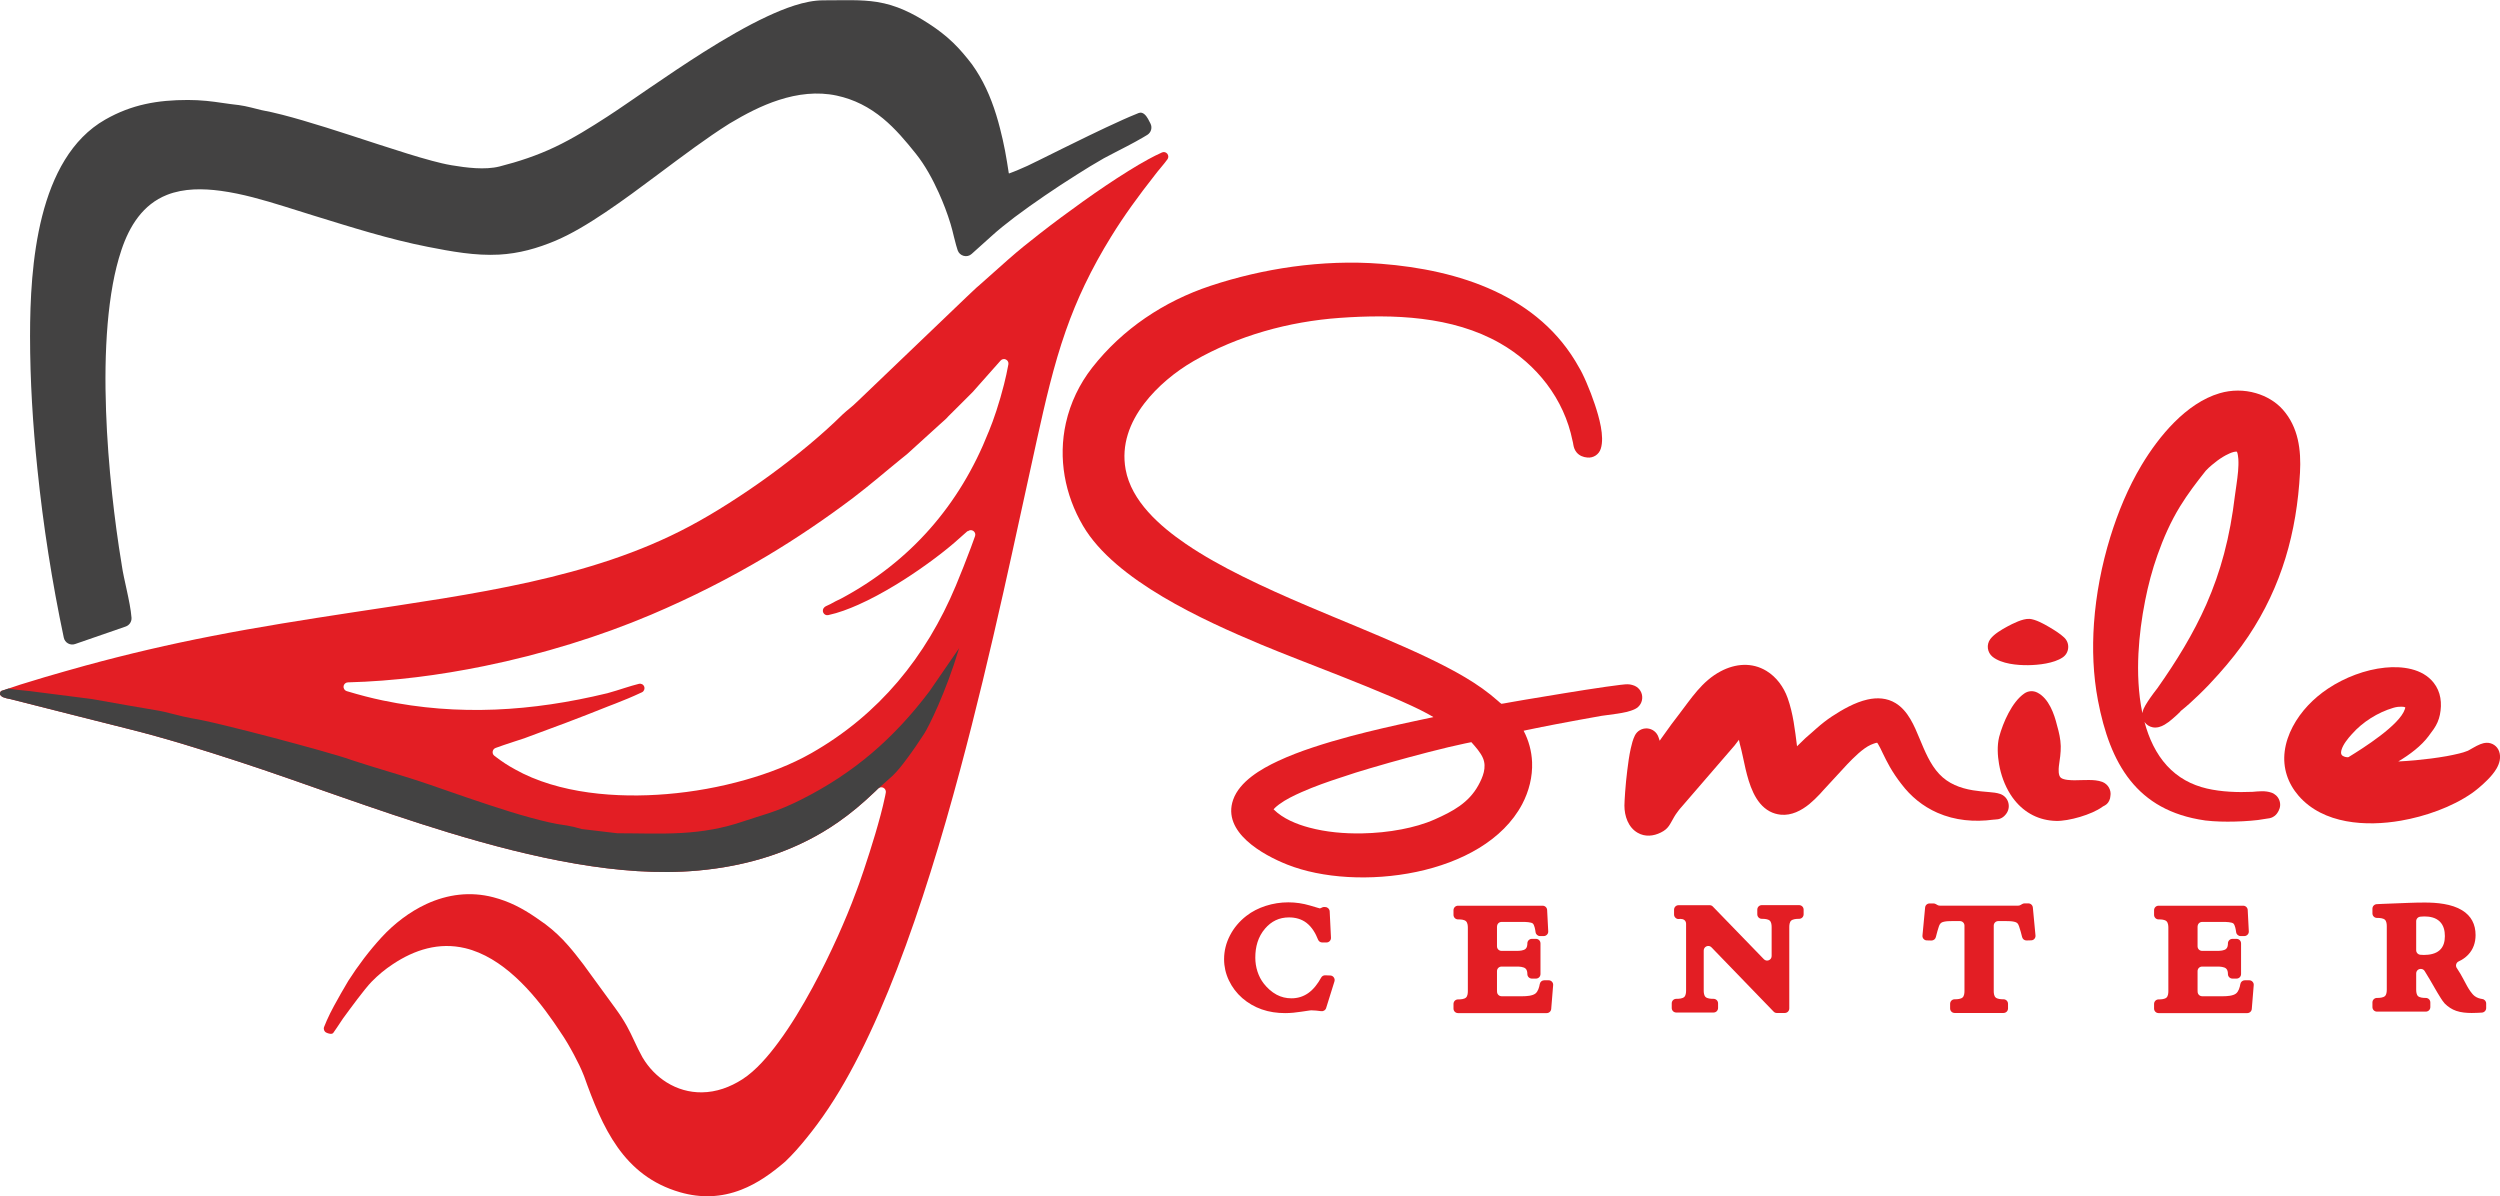 <?xml version="1.0" encoding="UTF-8"?>
<!DOCTYPE svg PUBLIC "-//W3C//DTD SVG 1.1//EN" "http://www.w3.org/Graphics/SVG/1.1/DTD/svg11.dtd">
<!-- Creator: CorelDRAW 2019 (64-Bit) -->
<svg xmlns="http://www.w3.org/2000/svg" xml:space="preserve" width="11.811in" height="5.651in" version="1.1" style="shape-rendering:geometricPrecision; text-rendering:geometricPrecision; image-rendering:optimizeQuality; fill-rule:evenodd; clip-rule:evenodd"
viewBox="0 0 386.86 185.09"
 xmlns:xlink="http://www.w3.org/1999/xlink"
 xmlns:xodm="http://www.corel.com/coreldraw/odm/2003">
 <defs>
  <style type="text/css">
   <![CDATA[
    .fil2 {fill:#434242}
    .fil1 {fill:#E31E24}
    .fil0 {fill:#E31E24}
   ]]>
  </style>
 </defs>
 <g id="Layer_x0020_1">
  <g id="_2370514165328">
   <path class="fil0" d="M221.8 110.95c-0.31,-0.17 -0.63,-0.35 -0.94,-0.53 -0.79,-0.43 -1.59,-0.82 -2.41,-1.2 -1.05,-0.49 -2.11,-0.95 -3.17,-1.41 -2.5,-1.07 -5.03,-2.08 -7.56,-3.09 -2.31,-0.91 -4.62,-1.82 -6.94,-2.72 -1.9,-0.75 -3.8,-1.49 -5.68,-2.28 -8.81,-3.7 -22.53,-9.88 -27.5,-18.34 -2.83,-4.82 -3.88,-10.44 -2.66,-15.92 0.7,-3.13 2.1,-6.05 4.07,-8.57 4.69,-5.99 11.11,-10.27 18.3,-12.66 4.13,-1.37 8.39,-2.36 12.7,-2.96 4.54,-0.62 9.15,-0.81 13.72,-0.45 11.98,0.94 24.46,4.87 30.62,16.05 0.19,0.3 0.35,0.62 0.51,0.94 0.22,0.44 0.42,0.89 0.62,1.35 0.49,1.13 0.93,2.28 1.32,3.45 0.62,1.87 1.52,4.91 0.91,6.82 -0.28,0.9 -1.15,1.47 -2.09,1.37 -0.64,-0.06 -1.2,-0.28 -1.63,-0.77 -0.31,-0.37 -0.45,-0.76 -0.53,-1.23 -0.03,-0.17 -0.05,-0.35 -0.1,-0.51 -0.01,-0.03 -0.01,-0.06 -0.02,-0.08 -1.3,-6.47 -5.54,-11.86 -11.22,-15.1 -7.4,-4.22 -16.51,-4.51 -24.8,-3.92 -7.85,0.56 -15.77,2.73 -22.61,6.68 -2.84,1.64 -5.62,3.93 -7.62,6.54 -2.29,2.98 -3.59,6.44 -2.91,10.22 0.89,4.95 5.35,8.82 9.3,11.52 2.78,1.9 5.76,3.53 8.77,5.03 3.31,1.65 6.7,3.15 10.1,4.6 4.98,2.12 10,4.12 14.94,6.32 2.23,0.99 4.45,2.02 6.61,3.15 1.9,0.99 3.76,2.06 5.51,3.31 0.84,0.6 1.64,1.24 2.41,1.92 0.13,0.11 0.34,0.32 0.51,0.43 0.11,-0.01 0.26,-0.04 0.35,-0.05 0.39,-0.08 0.78,-0.14 1.17,-0.21 0.73,-0.13 1.46,-0.25 2.19,-0.38 2.04,-0.35 4.07,-0.68 6.11,-1.01 2.1,-0.34 4.21,-0.68 6.32,-0.98 0.75,-0.11 1.5,-0.21 2.25,-0.3 0.47,-0.05 1,-0.13 1.47,-0.07 0.1,0.01 0.19,0.03 0.29,0.06l0.21 0.06c0.8,0.23 1.36,0.91 1.43,1.73 0.07,0.82 -0.36,1.6 -1.11,1.96 -0.82,0.4 -1.85,0.58 -2.75,0.72 -0.48,0.08 -0.97,0.14 -1.45,0.2 -0.32,0.04 -0.64,0.08 -0.96,0.13 -2.35,0.42 -4.69,0.84 -7.03,1.29 -1.52,0.29 -3.04,0.59 -4.55,0.91 -0.17,0.04 -0.34,0.07 -0.5,0.11 0.79,1.5 1.24,3.16 1.31,4.86 0.09,2.26 -0.48,4.5 -1.53,6.5 -5.93,11.19 -25.58,13.64 -36.36,9.35 -3.78,-1.5 -10.12,-5.02 -8.37,-10.03 1,-2.85 4.34,-4.78 6.94,-5.99 1.73,-0.81 3.53,-1.49 5.34,-2.09 1.95,-0.65 3.93,-1.23 5.92,-1.76 3.27,-0.87 6.58,-1.62 9.89,-2.33 0.95,-0.21 1.91,-0.41 2.86,-0.61zm5.9 3.89c-0.33,0.06 -0.66,0.13 -0.99,0.2 -0.86,0.18 -1.72,0.38 -2.58,0.58 -2.06,0.49 -4.11,1.03 -6.16,1.58 -2,0.54 -3.99,1.1 -5.98,1.69 -1.48,0.44 -2.97,0.89 -4.43,1.4 -0.01,0 -0.03,0.01 -0.04,0.01 -2.06,0.67 -4.11,1.39 -6.1,2.27 -1.19,0.53 -2.45,1.13 -3.5,1.91 -0.18,0.13 -0.63,0.49 -0.84,0.76 1.44,1.44 3.58,2.31 5.51,2.82 2.63,0.71 5.46,0.95 8.18,0.9 2.05,-0.04 4.12,-0.24 6.13,-0.63 1.75,-0.34 3.52,-0.82 5.15,-1.55 2.74,-1.22 5.21,-2.53 6.71,-5.25 0.7,-1.27 1.33,-2.79 0.72,-4.22 -0.37,-0.87 -1.14,-1.73 -1.8,-2.47z"/>
   <path class="fil0" d="M371.1 117.83c0.9,-0.04 1.8,-0.11 2.7,-0.19 1.6,-0.15 3.2,-0.35 4.79,-0.63 0.65,-0.12 1.3,-0.25 1.94,-0.41 0.45,-0.11 0.91,-0.24 1.34,-0.42l0.01 -0.01 0.01 -0c0.08,-0.03 0.17,-0.09 0.24,-0.13 0.2,-0.11 0.4,-0.23 0.6,-0.34 0.35,-0.2 0.7,-0.39 1.08,-0.54 0.31,-0.13 0.65,-0.21 0.99,-0.22 0.86,-0.02 1.63,0.51 1.92,1.32 0.33,0.93 0.07,1.87 -0.41,2.69 -0.38,0.65 -0.9,1.24 -1.43,1.77 -0.43,0.44 -0.89,0.85 -1.36,1.24 -0.32,0.26 -0.64,0.52 -0.98,0.76 -3.13,2.18 -7.27,3.62 -11.01,4.27 -5.36,0.93 -12,0.56 -15.83,-3.84 -1.68,-1.94 -2.48,-4.32 -2.16,-6.88 0.33,-2.65 1.79,-5.17 3.6,-7.1 0.93,-0.99 1.98,-1.87 3.11,-2.62 2.57,-1.71 5.74,-2.93 8.82,-3.24 2.62,-0.26 5.77,0.12 7.51,2.32 1.14,1.43 1.33,3.21 0.98,4.96 -0.17,0.83 -0.48,1.53 -0.96,2.23 -0.23,0.34 -0.49,0.66 -0.73,1 -0.01,0.01 -0.02,0.02 -0.02,0.03 -1.15,1.57 -2.94,2.91 -4.75,3.99zm-7.63 -0.7l0.01 -0.01c2.19,-1.34 7.88,-4.94 8.66,-7.39 0.02,-0.06 0.06,-0.19 0.06,-0.28 -0.25,-0.13 -0.91,-0.1 -1.14,-0.07 -0.24,0.03 -0.48,0.08 -0.71,0.15 -2.39,0.71 -4.75,2.18 -6.4,4.06l-0.01 0.01 -0.01 0.01c-0.59,0.64 -1.36,1.59 -1.6,2.44 -0.06,0.23 -0.12,0.55 0.03,0.76 0.19,0.27 0.82,0.45 1.11,0.33z"/>
   <path class="fil1" d="M373.89 142.54l0 4.5c0,0.36 0.27,0.66 0.63,0.7 0.18,0.02 0.36,0.03 0.54,0.03 0.85,0 1.82,-0.15 2.47,-0.74 0.62,-0.56 0.8,-1.37 0.8,-2.18 0,-0.83 -0.18,-1.66 -0.8,-2.26 -0.63,-0.61 -1.52,-0.78 -2.37,-0.78 -0.18,0 -0.37,0.01 -0.55,0.03 -0.03,0 -0.05,0 -0.08,0.01 -0.36,0.03 -0.64,0.33 -0.64,0.7zm6.29 7.26c0.4,0.59 0.75,1.22 1,1.69 0.19,0.36 0.38,0.72 0.58,1.08 0.28,0.5 0.73,1.23 1.2,1.58 0.34,0.25 0.74,0.38 1.16,0.44 0.35,0.05 0.6,0.34 0.6,0.69l0 0.71c0,0.37 -0.29,0.67 -0.65,0.7 -0.25,0.02 -0.51,0.03 -0.76,0.04 -0.28,0.01 -0.56,0.02 -0.84,0.02 -0.79,0 -1.64,-0.07 -2.39,-0.33 -0.67,-0.23 -1.26,-0.62 -1.76,-1.12 -0.01,-0.01 -0.01,-0.01 -0.02,-0.02 -0.23,-0.25 -0.45,-0.59 -0.63,-0.87 -0.33,-0.51 -0.63,-1.04 -0.94,-1.57 -0.49,-0.87 -1,-1.73 -1.53,-2.58 -0.13,-0.21 -0.34,-0.33 -0.59,-0.33l-0.02 0c-0.39,0 -0.7,0.31 -0.7,0.7l0 2.52c0,0.31 0.04,0.76 0.28,0.99 0.26,0.24 0.8,0.28 1.13,0.28l0.08 0c0.39,0 0.7,0.31 0.7,0.7l0 0.72c0,0.39 -0.31,0.7 -0.7,0.7l-7.56 0c-0.39,0 -0.7,-0.31 -0.7,-0.7l0 -0.72c0,-0.39 0.31,-0.7 0.7,-0.7l0.09 0c0.34,0 0.87,-0.04 1.14,-0.28 0.25,-0.22 0.29,-0.68 0.29,-0.99l0 -9.84c0,-0.31 -0.04,-0.76 -0.29,-0.99 -0.26,-0.24 -0.8,-0.28 -1.14,-0.28l-0.09 0c-0.39,0 -0.7,-0.31 -0.7,-0.7l0 -0.73c0,-0.38 0.3,-0.68 0.67,-0.7 0.27,-0.01 0.55,-0.02 0.82,-0.04 1.38,-0.06 2.76,-0.12 4.14,-0.16 0.82,-0.03 1.64,-0.05 2.46,-0.05 1.86,0 4.17,0.2 5.79,1.2 1.41,0.86 2.08,2.18 2.08,3.83 0,1.16 -0.35,2.21 -1.15,3.05 -0.42,0.44 -0.92,0.78 -1.47,1.03 -0.19,0.09 -0.32,0.24 -0.38,0.45 -0.06,0.2 -0.02,0.4 0.09,0.58z"/>
   <path class="fil2" d="M170.78 24.51c-1.41,0.8 -2.79,1.65 -4.16,2.52 -1.67,1.05 -3.32,2.13 -4.94,3.24 -1.58,1.08 -3.15,2.19 -4.68,3.34 -1.26,0.96 -2.51,1.95 -3.68,3.02l-0.01 0.01 -2.95 2.65c-0.34,0.31 -0.79,0.42 -1.24,0.3 -0.44,-0.12 -0.78,-0.43 -0.93,-0.87 -0.09,-0.26 -0.16,-0.53 -0.24,-0.79 -0.12,-0.43 -0.23,-0.87 -0.34,-1.31 -0.16,-0.65 -0.31,-1.31 -0.51,-1.95 -0.5,-1.65 -1.12,-3.27 -1.83,-4.84 -0.95,-2.1 -2.11,-4.25 -3.55,-6.05 -1.55,-1.94 -3.15,-3.85 -5.07,-5.44 -2.13,-1.76 -4.47,-2.97 -7.18,-3.55 -2.99,-0.64 -6.06,-0.26 -8.95,0.68 -2.7,0.87 -5.22,2.2 -7.64,3.65 -0,0 -0,0 -0,0 -1.83,1.15 -3.61,2.39 -5.36,3.65 -1.91,1.38 -3.79,2.79 -5.68,4.2 -2.7,2.02 -5.4,4.03 -8.2,5.91 -1.29,0.86 -2.59,1.7 -3.93,2.47 -1.21,0.7 -2.45,1.34 -3.73,1.89 -2.83,1.19 -5.67,1.99 -8.75,2.16 -3.69,0.2 -7.4,-0.49 -11.01,-1.2 -6.01,-1.18 -11.84,-3.04 -17.69,-4.84 -1.52,-0.47 -3.04,-0.96 -4.57,-1.43 -3.2,-0.99 -6.47,-1.95 -9.79,-2.4 -2.74,-0.37 -5.7,-0.41 -8.32,0.62 -3.75,1.48 -5.81,4.82 -7.05,8.5 -0.58,1.73 -1.01,3.51 -1.34,5.3 -0.37,2.02 -0.62,4.06 -0.8,6.11 -0.38,4.5 -0.41,9.02 -0.25,13.53 0.15,4.27 0.48,8.53 0.93,12.78 0.4,3.7 0.89,7.39 1.5,11.06 0,0.01 0,0.02 0,0.02 0.18,1.25 0.48,2.48 0.74,3.71 0.17,0.8 0.35,1.6 0.49,2.4 0.12,0.67 0.23,1.35 0.28,2.03 0.04,0.61 -0.33,1.16 -0.9,1.36l-7.83 2.71c-0.37,0.13 -0.76,0.09 -1.1,-0.1 -0.34,-0.19 -0.57,-0.51 -0.65,-0.89 -1.82,-8.61 -3.18,-17.32 -4.08,-26.07 -0.71,-6.85 -1.14,-13.73 -1.14,-20.61 0,-10.78 1.11,-27.49 11.64,-33.49 4.1,-2.34 8.12,-3.03 12.79,-3.03 0.96,0 1.92,0.05 2.87,0.14 0.84,0.08 1.67,0.2 2.5,0.32 0.81,0.12 1.62,0.23 2.43,0.32 0.01,0 0.02,0 0.03,0 0.66,0.09 1.31,0.23 1.96,0.39 0.53,0.13 1.07,0.28 1.6,0.4 2.15,0.4 4.27,0.98 6.37,1.59 2.44,0.71 4.85,1.48 7.26,2.26 2.99,0.97 5.97,1.96 8.97,2.89 1.26,0.39 2.53,0.77 3.81,1.11 0.99,0.26 1.98,0.51 2.99,0.68 2.26,0.38 5.19,0.76 7.43,0.19 2.95,-0.75 5.82,-1.7 8.57,-3.01 2.85,-1.35 5.54,-3.04 8.18,-4.75 0.98,-0.64 1.95,-1.29 2.92,-1.96 1.19,-0.81 2.38,-1.63 3.56,-2.44 2.75,-1.88 5.51,-3.74 8.32,-5.52 1.65,-1.04 3.31,-2.05 5.01,-3.01 1.6,-0.91 3.23,-1.77 4.9,-2.55 2.54,-1.18 5.79,-2.47 8.62,-2.47 1.5,0 3,-0.03 4.5,-0.02 1.29,0.01 2.59,0.08 3.86,0.28 2.97,0.48 5.48,1.73 7.98,3.35 1.34,0.87 2.6,1.82 3.75,2.93 1.08,1.04 2.03,2.18 2.94,3.37 0.01,0.01 0.02,0.02 0.02,0.03 0.4,0.56 0.78,1.14 1.13,1.74 1.49,2.54 2.47,5.32 3.19,8.16 0.29,1.13 0.55,2.27 0.77,3.42 0.22,1.15 0.4,2.31 0.58,3.48 0,0.02 0.01,0.03 0.03,0.04 0.02,0.01 0.03,0.01 0.05,0 0.46,-0.17 0.91,-0.34 1.35,-0.53 0.98,-0.41 1.96,-0.85 2.9,-1.34 0.01,-0 0.02,-0.01 0.03,-0.01 2.69,-1.33 5.37,-2.67 8.08,-3.98 1.73,-0.83 3.46,-1.66 5.21,-2.44 0.7,-0.31 1.4,-0.62 2.11,-0.9 0.11,-0.05 0.23,-0.09 0.34,-0.14 0.67,-0.26 1.16,0.41 1.45,0.91 0.14,0.24 0.26,0.49 0.38,0.73 0.31,0.62 0.1,1.37 -0.49,1.74 -0.22,0.14 -0.45,0.27 -0.67,0.4 -0.8,0.47 -1.62,0.91 -2.44,1.34 -1.22,0.64 -2.46,1.26 -3.67,1.91 -0,0 -0,0 -0,0z"/>
   <path class="fil0" d="M337.42 110.1c-0.42,0.4 -0.83,0.8 -1.28,1.17 -0.37,0.32 -0.76,0.62 -1.19,0.87 -0.54,0.32 -1.17,0.52 -1.81,0.41 -0.54,-0.1 -1,-0.41 -1.29,-0.83 0.68,2.55 1.78,4.92 3.48,6.77 1.68,1.83 3.77,2.97 6.18,3.53 2.24,0.52 4.75,0.61 7.04,0.51 1.01,-0.08 1.94,-0.21 2.93,0.12 0.56,0.19 1,0.6 1.22,1.15 0.22,0.55 0.18,1.15 -0.1,1.67 -0.17,0.32 -0.34,0.58 -0.64,0.8 -0.33,0.25 -0.66,0.35 -1.07,0.39 -0.13,0.01 -0.26,0.03 -0.39,0.06 -0.72,0.14 -1.45,0.22 -2.19,0.28 -0.81,0.07 -1.63,0.11 -2.44,0.13 -1.54,0.04 -3.11,0.01 -4.64,-0.17 -0.02,-0 -0.03,-0 -0.05,-0.01 -10.58,-1.51 -14.67,-8.81 -16.53,-18.55 -0.75,-3.92 -0.9,-7.96 -0.62,-11.94 0.32,-4.51 1.19,-9.01 2.52,-13.34 1.19,-3.85 2.76,-7.66 4.83,-11.12 2.68,-4.48 6.91,-9.62 12.09,-11.15 1.84,-0.54 3.79,-0.55 5.63,-0.01 1.56,0.45 3.07,1.32 4.15,2.54 2.42,2.74 2.85,6.24 2.66,9.76 -0.5,9.23 -2.83,17.57 -7.98,25.3 -1.38,2.07 -2.95,4.02 -4.6,5.87 -0.97,1.1 -1.98,2.16 -3.04,3.18 -0.93,0.91 -1.9,1.79 -2.92,2.6zm-5.89 0.23c0,-0.03 0.01,-0.06 0.01,-0.08 0.07,-0.41 0.25,-0.76 0.45,-1.11 0.23,-0.4 0.49,-0.78 0.75,-1.16 0.35,-0.5 0.72,-1 1.1,-1.48 2.9,-4.11 5.56,-8.4 7.59,-13.01 1.11,-2.53 2.02,-5.13 2.73,-7.8 0.78,-2.93 1.31,-5.91 1.67,-8.92 0.07,-0.59 0.17,-1.18 0.25,-1.77 0.1,-0.69 0.19,-1.39 0.25,-2.08 0.05,-0.62 0.08,-1.26 0.04,-1.89 -0.02,-0.23 -0.08,-0.88 -0.22,-1.14 -0.58,-0.09 -1.74,0.55 -2.17,0.81 -0.59,0.36 -1.16,0.79 -1.69,1.24 -0.33,0.28 -0.67,0.58 -0.96,0.9 -1.41,1.77 -2.79,3.58 -3.98,5.52 -1.46,2.38 -2.57,4.91 -3.5,7.54 -0.81,2.28 -1.43,4.64 -1.9,7.02 -0.54,2.71 -0.9,5.46 -1.04,8.21 -0.14,2.86 -0.04,6.12 0.61,9.22z"/>
   <path class="fil0" d="M256.81 114.65c0.1,-0.14 0.19,-0.28 0.29,-0.42 0.5,-0.72 1.01,-1.43 1.53,-2.13 0.37,-0.51 0.75,-1.01 1.14,-1.5 1.94,-2.52 3.59,-5.19 6.51,-6.73 2.26,-1.19 4.82,-1.42 7.07,-0.05 1.56,0.95 2.67,2.5 3.28,4.2 0.86,2.42 1.13,4.94 1.45,7.46 0.43,-0.41 0.86,-0.83 1.29,-1.25 0.03,-0.03 0.06,-0.06 0.1,-0.09 0.56,-0.47 1.1,-0.97 1.65,-1.45 0.75,-0.66 1.52,-1.27 2.35,-1.82 1.65,-1.08 3.56,-2.18 5.5,-2.62 1.51,-0.34 3.03,-0.26 4.37,0.56 1.93,1.18 2.88,3.5 3.71,5.5 0.79,1.89 1.62,3.96 3.04,5.47 1.4,1.49 3.22,2.18 5.2,2.51 0.83,0.14 1.67,0.21 2.51,0.28 0.58,0.05 1.17,0.1 1.72,0.29 0.59,0.21 1.04,0.66 1.23,1.26 0.19,0.59 0.1,1.23 -0.25,1.74 -0.23,0.33 -0.49,0.59 -0.85,0.76 -0.32,0.15 -0.6,0.19 -0.94,0.2 -0.09,0 -0.18,0.01 -0.27,0.02 -2.93,0.39 -5.92,0.13 -8.64,-1.07 -2.25,-0.99 -4.13,-2.53 -5.6,-4.49 -0.65,-0.83 -1.24,-1.71 -1.77,-2.63 -0.4,-0.7 -0.76,-1.43 -1.11,-2.15 -0.22,-0.45 -0.43,-0.93 -0.69,-1.35 -0.03,-0.05 -0.1,-0.15 -0.15,-0.22 -0.27,0.02 -0.79,0.24 -0.98,0.32 -1.25,0.55 -2.72,2.05 -3.66,3.03 -1.09,1.14 -2.12,2.34 -3.21,3.48 -0.35,0.36 -0.67,0.74 -1.01,1.11 -0.52,0.55 -1.06,1.08 -1.64,1.56 -1.25,1.01 -2.76,1.8 -4.41,1.64 -0.61,-0.06 -1.19,-0.23 -1.73,-0.52 -2.29,-1.24 -3.17,-4.22 -3.73,-6.58 -0.3,-1.28 -0.53,-2.57 -0.88,-3.84 -0.02,-0.06 -0.03,-0.12 -0.04,-0.18 -0.03,-0.16 -0.06,-0.32 -0.1,-0.47 -0.22,0.31 -0.45,0.61 -0.69,0.9l-0.01 0.01 -8.26 9.57c-0.01,0.01 -0.02,0.02 -0.03,0.03 -0.2,0.22 -0.38,0.46 -0.55,0.7 -0.16,0.22 -0.34,0.46 -0.47,0.7 -0.02,0.03 -0.03,0.06 -0.05,0.09 -0.62,1.04 -0.81,1.76 -2.03,2.35 -1.14,0.57 -2.44,0.7 -3.58,0.04 -1.47,-0.84 -2.05,-2.6 -2.05,-4.21 0,-0.27 0.02,-0.55 0.03,-0.82 0.02,-0.42 0.05,-0.84 0.08,-1.26 0.08,-1.12 0.19,-2.24 0.33,-3.36 0.14,-1.14 0.29,-2.28 0.54,-3.4 0.15,-0.67 0.33,-1.39 0.64,-2.01 0.36,-0.72 1.11,-1.14 1.91,-1.09 0.8,0.06 1.48,0.58 1.74,1.35l0.19 0.56z"/>
   <path class="fil0" d="M326.57 123.19c-0.01,0.24 -0.07,0.48 -0.18,0.7 -0.22,0.47 -0.51,0.68 -0.95,0.89 -0.05,0.02 -0.1,0.06 -0.14,0.09 -1.58,1.17 -5.19,2.22 -7.15,2.16 -2.58,-0.07 -4.79,-1.19 -6.4,-3.2 -0.23,-0.28 -0.44,-0.58 -0.64,-0.89 -0.9,-1.42 -1.49,-3.06 -1.77,-4.71 -0.23,-1.32 -0.31,-2.86 0.01,-4.16 0,-0.02 0.01,-0.03 0.01,-0.05 0.6,-2.21 1.97,-5.39 3.89,-6.71 0.6,-0.42 1.38,-0.47 2.03,-0.13 1.76,0.9 2.6,3.28 3.04,5.09 0.3,1.05 0.54,2.08 0.57,3.18 0.02,1.04 -0.14,2.07 -0.29,3.1 -0.05,0.48 -0.12,1.49 0.33,1.82 0.47,0.35 1.57,0.37 2.13,0.37 0.72,-0 1.44,-0.05 2.17,-0.04 0.7,0 1.42,0.05 2.08,0.29 0.9,0.34 1.44,1.28 1.26,2.22z"/>
   <path class="fil0" d="M314.02 95.76c0.97,0.07 2.25,0.78 3.1,1.28 0.74,0.44 1.69,1.02 2.31,1.62 0.44,0.42 0.66,1 0.61,1.6 -0.05,0.61 -0.36,1.14 -0.87,1.48 -1.35,0.91 -3.71,1.17 -5.32,1.19 -1.71,0.02 -4.12,-0.2 -5.5,-1.29 -0.84,-0.67 -1,-1.89 -0.36,-2.75 0.59,-0.79 1.75,-1.46 2.61,-1.93 0.89,-0.48 2.41,-1.25 3.41,-1.19z"/>
   <path class="fil1" d="M204.25 140.55c0.04,-0 0.08,-0.01 0.12,-0.02 0.06,-0.02 0.11,-0.05 0.16,-0.08 0.13,-0.08 0.25,-0.11 0.4,-0.1l0.17 0.01c0.36,0.02 0.64,0.31 0.66,0.66l0.2 4.08c0.01,0.2 -0.06,0.37 -0.19,0.52 -0.14,0.14 -0.31,0.22 -0.51,0.22l-0.65 0c-0.29,0 -0.54,-0.17 -0.65,-0.44 -0.38,-0.97 -0.94,-1.94 -1.78,-2.59 -0.79,-0.61 -1.73,-0.85 -2.72,-0.85 -1.51,0 -2.72,0.59 -3.7,1.73 -1.1,1.28 -1.51,2.83 -1.51,4.49 0,0.74 0.11,1.47 0.34,2.17 0.22,0.67 0.54,1.3 0.98,1.86 0.54,0.69 1.2,1.29 1.98,1.71 0.71,0.38 1.48,0.56 2.29,0.56 0.94,0 1.8,-0.25 2.58,-0.79 0.86,-0.6 1.51,-1.49 2.02,-2.41 0.13,-0.24 0.37,-0.37 0.64,-0.36l0.78 0.03c0.22,0.01 0.41,0.11 0.54,0.3 0.13,0.18 0.16,0.4 0.1,0.61l-1.29 4.13c-0.1,0.33 -0.43,0.53 -0.77,0.48 -0.26,-0.04 -0.52,-0.07 -0.77,-0.09 -0.24,-0.02 -0.48,-0.04 -0.72,-0.04 -0.15,0 -0.34,0.03 -0.48,0.05 -0.36,0.05 -0.72,0.1 -1.08,0.16 -0.83,0.13 -1.68,0.22 -2.52,0.22 -1.23,0 -2.47,-0.17 -3.63,-0.58 -1.11,-0.39 -2.11,-0.97 -3,-1.74 -0.88,-0.77 -1.58,-1.69 -2.08,-2.75 -0.49,-1.03 -0.74,-2.13 -0.74,-3.27 0,-1.29 0.31,-2.51 0.9,-3.66 0.61,-1.19 1.47,-2.2 2.53,-3.03 0.89,-0.7 1.92,-1.21 3,-1.56 1.14,-0.37 2.32,-0.55 3.52,-0.55 1.14,0 2.26,0.17 3.34,0.49 0.38,0.11 0.76,0.23 1.15,0.34 0.13,0.04 0.28,0.09 0.42,0.12z"/>
   <path class="fil1" d="M231.65 143.35l0 3.09c0,0.39 0.31,0.7 0.7,0.7l2.42 0c0.37,0 0.97,-0.04 1.28,-0.29 0.25,-0.2 0.3,-0.58 0.3,-0.88 0,-0.38 0.32,-0.69 0.7,-0.69l0.63 0c0.39,0 0.7,0.31 0.7,0.7l0 4.75c0,0.39 -0.31,0.7 -0.7,0.7l-0.63 0c-0.38,0 -0.7,-0.31 -0.7,-0.69 -0,-0.3 -0.05,-0.68 -0.3,-0.88 -0.3,-0.25 -0.91,-0.29 -1.28,-0.29l-2.42 0c-0.39,0 -0.7,0.31 -0.7,0.7l0 2.9c0,0.07 0,0.19 0.01,0.33 0.02,0.37 0.33,0.66 0.7,0.66l3.26 0c0.56,0 1.51,-0.05 1.98,-0.42 0.4,-0.32 0.58,-0.96 0.67,-1.47 0.06,-0.34 0.35,-0.58 0.69,-0.58l0.69 0c0.2,0 0.38,0.08 0.51,0.23 0.14,0.15 0.2,0.33 0.18,0.53l-0.3 3.68c-0.03,0.36 -0.33,0.64 -0.7,0.64l-13.72 0c-0.39,0 -0.7,-0.31 -0.7,-0.7l0 -0.72c0,-0.39 0.31,-0.7 0.7,-0.7l0.09 0c0.34,0 0.87,-0.04 1.14,-0.28 0.25,-0.23 0.29,-0.68 0.29,-0.99l0 -9.84c0,-0.31 -0.04,-0.76 -0.29,-0.99 -0.27,-0.25 -0.8,-0.28 -1.14,-0.28l-0.09 0c-0.39,0 -0.7,-0.31 -0.7,-0.7l0 -0.72c0,-0.39 0.31,-0.7 0.7,-0.7l13.09 0c0.37,0 0.68,0.29 0.7,0.66l0.17 3.3c0.01,0.2 -0.05,0.37 -0.19,0.52 -0.14,0.14 -0.31,0.22 -0.51,0.22l-0.57 0c-0.35,0 -0.65,-0.26 -0.69,-0.61 -0.05,-0.4 -0.18,-1.09 -0.41,-1.32 -0.24,-0.24 -1.19,-0.26 -1.5,-0.26l-3.35 0c-0.39,0 -0.7,0.31 -0.7,0.7z"/>
   <path class="fil1" d="M260.36 142.23c-0.11,-0.02 -0.22,-0.04 -0.34,-0.04 -0.04,-0 -0.08,0 -0.12,0.01 -0.03,0 -0.05,0.01 -0.08,0.01 -0.2,0.02 -0.39,-0.04 -0.54,-0.18 -0.15,-0.14 -0.23,-0.31 -0.23,-0.52l0 -0.74c0,-0.39 0.31,-0.7 0.7,-0.7l4.8 0c0.2,0 0.37,0.07 0.5,0.21l7.9 8.15c0.2,0.21 0.5,0.27 0.76,0.16 0.27,-0.11 0.44,-0.36 0.44,-0.65l0 -4.49c0,-0.31 -0.04,-0.76 -0.29,-0.99 -0.26,-0.24 -0.8,-0.28 -1.14,-0.28l-0.09 0c-0.39,0 -0.7,-0.31 -0.7,-0.7l0 -0.72c0,-0.39 0.31,-0.7 0.7,-0.7l5.77 0c0.39,0 0.7,0.31 0.7,0.7l0 0.72c0,0.39 -0.31,0.7 -0.7,0.7l-0.08 0c-0.34,0 -0.88,0.04 -1.15,0.28 -0.25,0.23 -0.29,0.68 -0.29,0.99l0 12.6c0,0.39 -0.31,0.7 -0.7,0.7l-1.22 0c-0.2,0 -0.37,-0.07 -0.5,-0.21l-9.62 -9.95c-0.2,-0.21 -0.5,-0.27 -0.76,-0.16 -0.27,0.11 -0.44,0.36 -0.44,0.65l0 6.21c0,0.31 0.04,0.76 0.29,0.99 0.26,0.24 0.8,0.28 1.14,0.28l0.09 0c0.39,0 0.7,0.31 0.7,0.7l0 0.72c0,0.39 -0.31,0.7 -0.7,0.7l-5.77 0c-0.39,0 -0.7,-0.31 -0.7,-0.7l0 -0.72c0,-0.39 0.31,-0.7 0.7,-0.7l0.09 0c0.34,0 0.87,-0.04 1.14,-0.28 0.25,-0.23 0.29,-0.68 0.29,-0.99l0 -10.38c0,-0.33 -0.23,-0.61 -0.55,-0.68z"/>
   <path class="fil1" d="M300.15 143.06c-0.05,0.11 -0.1,0.23 -0.12,0.3 -0.08,0.22 -0.15,0.44 -0.21,0.67 -0.09,0.33 -0.18,0.65 -0.26,0.98 -0.08,0.32 -0.36,0.53 -0.69,0.53l-0.7 -0.02c-0.2,-0 -0.37,-0.08 -0.51,-0.23 -0.13,-0.15 -0.19,-0.33 -0.17,-0.53l0.41 -4.33c0.03,-0.36 0.33,-0.63 0.7,-0.63l0.59 0c0.13,0 0.24,0.03 0.35,0.09l0.28 0.16c0.11,0.06 0.22,0.09 0.35,0.09l12.14 0c0.13,0 0.23,-0.03 0.34,-0.09l0.3 -0.17c0.11,-0.06 0.22,-0.09 0.34,-0.09l0.58 0c0.36,0 0.66,0.27 0.7,0.63l0.41 4.33c0.02,0.2 -0.04,0.38 -0.17,0.53 -0.13,0.15 -0.31,0.23 -0.51,0.23l-0.7 0.02c-0.33,0.01 -0.61,-0.21 -0.69,-0.53 -0.14,-0.54 -0.28,-1.13 -0.47,-1.65 -0.02,-0.07 -0.07,-0.19 -0.12,-0.29 -0.08,-0.16 -0.19,-0.27 -0.35,-0.34 -0.1,-0.04 -0.2,-0.07 -0.29,-0.09 -0.39,-0.09 -0.86,-0.1 -1.26,-0.1l-1.2 0c-0.39,0 -0.7,0.31 -0.7,0.7l0 10.13c0,0.32 0.04,0.76 0.29,0.99 0.26,0.24 0.81,0.28 1.14,0.28l0.08 0c0.39,0 0.7,0.31 0.7,0.7l0 0.72c0,0.39 -0.31,0.7 -0.7,0.7l-7.56 0c-0.39,0 -0.7,-0.31 -0.7,-0.7l0 -0.72c0,-0.39 0.31,-0.7 0.7,-0.7l0.09 0c0.34,0 0.87,-0.04 1.14,-0.28 0.25,-0.23 0.29,-0.68 0.29,-0.99l0 -10.13c0,-0.39 -0.31,-0.7 -0.7,-0.7l-1.22 0c-0.4,0 -0.87,0.01 -1.26,0.1 -0.09,0.02 -0.19,0.05 -0.29,0.09 -0.16,0.07 -0.27,0.18 -0.35,0.34z"/>
   <path class="fil1" d="M340.06 143.35l0 3.09c0,0.39 0.31,0.7 0.7,0.7l2.42 0c0.37,0 0.97,-0.04 1.28,-0.29 0.25,-0.2 0.3,-0.58 0.3,-0.88 0,-0.38 0.32,-0.69 0.7,-0.69l0.63 0c0.39,0 0.7,0.31 0.7,0.7l0 4.75c0,0.39 -0.31,0.7 -0.7,0.7l-0.63 0c-0.38,0 -0.7,-0.31 -0.7,-0.69 -0,-0.3 -0.05,-0.68 -0.3,-0.88 -0.3,-0.25 -0.91,-0.29 -1.28,-0.29l-2.42 0c-0.39,0 -0.7,0.31 -0.7,0.7l0 2.9c0,0.07 0,0.19 0.01,0.33 0.02,0.37 0.33,0.66 0.7,0.66l3.26 0c0.56,0 1.51,-0.05 1.98,-0.42 0.4,-0.32 0.59,-0.96 0.67,-1.47 0.06,-0.34 0.35,-0.58 0.69,-0.58l0.69 0c0.2,0 0.38,0.08 0.51,0.23 0.14,0.15 0.2,0.33 0.18,0.53l-0.3 3.68c-0.03,0.36 -0.33,0.64 -0.7,0.64l-13.72 0c-0.39,0 -0.7,-0.31 -0.7,-0.7l0 -0.72c0,-0.39 0.31,-0.7 0.7,-0.7l0.08 0c0.34,0 0.87,-0.04 1.14,-0.28 0.25,-0.23 0.29,-0.68 0.29,-0.99l0 -9.84c0,-0.31 -0.04,-0.76 -0.29,-0.99 -0.27,-0.25 -0.8,-0.28 -1.14,-0.28l-0.08 0c-0.39,0 -0.7,-0.31 -0.7,-0.7l0 -0.72c0,-0.39 0.31,-0.7 0.7,-0.7l13.09 0c0.37,0 0.68,0.29 0.7,0.66l0.17 3.3c0.01,0.2 -0.05,0.37 -0.19,0.52 -0.14,0.14 -0.31,0.22 -0.51,0.22l-0.57 0c-0.35,0 -0.65,-0.26 -0.69,-0.61 -0.05,-0.4 -0.18,-1.09 -0.41,-1.32 -0.24,-0.24 -1.19,-0.26 -1.5,-0.26l-3.35 0c-0.39,0 -0.7,0.31 -0.7,0.7z"/>
   <path class="fil1" d="M135.92 121.99c-0.22,0.22 -0.45,0.43 -0.67,0.65 -1.74,1.65 -3.53,3.17 -5.5,4.55 -6.48,4.52 -13.9,6.81 -21.73,7.52 -6.24,0.57 -12.66,0.01 -18.83,-1.04 -6.69,-1.14 -13.31,-2.88 -19.8,-4.85 -5.71,-1.74 -11.36,-3.67 -17,-5.64 -5.18,-1.81 -10.34,-3.66 -15.56,-5.36 -5.61,-1.83 -11.22,-3.59 -16.95,-5.02 -2.87,-0.72 -5.74,-1.44 -8.61,-2.17 -3.2,-0.81 -6.39,-1.61 -9.59,-2.43 -0.03,-0.01 -0.05,-0.01 -0.08,-0.02 -0.39,-0.05 -0.75,-0.16 -1.12,-0.29 -0.19,-0.07 -0.35,-0.24 -0.47,-0.37 -0.03,-0.09 -0.04,-0.2 -0.01,-0.3 0.04,-0.15 0.11,-0.25 0.21,-0.31l0.53 -0.17c0.79,-0.26 1.6,-0.55 2.39,-0.8 1.27,-0.4 2.54,-0.78 3.81,-1.16 2.09,-0.61 4.19,-1.21 6.29,-1.79 6.48,-1.77 12.99,-3.29 19.58,-4.57 7.15,-1.4 14.35,-2.53 21.55,-3.63 4.72,-0.72 9.44,-1.41 14.15,-2.18 4.53,-0.74 9.06,-1.56 13.54,-2.56 8.5,-1.9 16.9,-4.48 24.61,-8.59 2.09,-1.11 4.13,-2.32 6.12,-3.59 2.14,-1.36 4.24,-2.79 6.29,-4.28 2.06,-1.5 4.07,-3.06 6.03,-4.69 1.82,-1.52 3.6,-3.1 5.29,-4.77 0,-0 0.01,-0.01 0.01,-0.01 0.71,-0.67 1.51,-1.22 2.19,-1.92 0.01,-0.01 0.01,-0.01 0.02,-0.01l16.87 -16.15c0.01,-0.01 0.01,-0.01 0.02,-0.02 0.71,-0.63 1.35,-1.33 2.09,-1.93 0.01,-0.01 0.01,-0.01 0.02,-0.02l4.4 -3.91c1.58,-1.4 3.26,-2.74 4.93,-4.04 2.18,-1.7 4.4,-3.34 6.65,-4.95 2.3,-1.64 4.65,-3.24 7.05,-4.73 1.02,-0.64 2.06,-1.25 3.12,-1.83 0.67,-0.36 1.35,-0.71 2.05,-1.02 0.29,-0.13 0.62,-0.05 0.82,0.2 0.2,0.25 0.21,0.59 0.03,0.85 -0.62,0.86 -1.37,1.66 -2,2.5 -0,0.01 -0.01,0.01 -0.01,0.02 -2.4,3.05 -4.68,6.16 -6.71,9.46 -1.49,2.41 -2.86,4.89 -4.08,7.44 -1.11,2.32 -2.08,4.69 -2.93,7.11 -1.91,5.43 -3.19,11.09 -4.44,16.71 -1.76,7.92 -3.44,15.85 -5.22,23.76 -2.07,9.19 -4.25,18.37 -6.69,27.47 -1.43,5.33 -2.94,10.64 -4.6,15.9 -1.58,5.04 -3.29,10.05 -5.19,14.98 -1.74,4.5 -3.65,8.96 -5.83,13.26 -1.89,3.73 -4.03,7.41 -6.53,10.77 -0.52,0.7 -1.05,1.38 -1.6,2.06 -1.04,1.29 -2.15,2.56 -3.35,3.7 -0.01,0.01 -0.02,0.02 -0.03,0.02 -2.04,1.75 -4.22,3.32 -6.74,4.3 -3.11,1.21 -6.25,1.32 -9.45,0.4 -8.83,-2.54 -12.06,-10.06 -14.89,-18.01 -0,-0.01 -0,-0.01 -0.01,-0.02 -0.43,-1.11 -0.98,-2.21 -1.54,-3.26 -0.64,-1.19 -1.34,-2.42 -2.11,-3.52 -0,-0.01 -0.01,-0.01 -0.01,-0.02 -0.33,-0.51 -0.67,-1.01 -1.02,-1.51 -3.24,-4.68 -7.93,-10.06 -13.7,-11.44 -4.04,-0.96 -7.81,0.23 -11.19,2.48 -1.21,0.8 -2.26,1.67 -3.27,2.7 -1.11,1.13 -3.39,4.27 -4.41,5.66 -0,0 -0.01,0.01 -0.01,0.01 -0.33,0.47 -0.64,0.96 -0.96,1.44 -0.18,0.27 -0.37,0.55 -0.56,0.81 -0.2,0.29 -0.79,0.12 -1.1,-0.04 -0.31,-0.16 -0.45,-0.53 -0.33,-0.86 0.13,-0.35 0.27,-0.69 0.42,-1.01 0.34,-0.77 0.72,-1.52 1.12,-2.26 0.7,-1.3 1.44,-2.57 2.19,-3.84 0,-0.01 0.01,-0.01 0.01,-0.02 1.53,-2.39 3.25,-4.67 5.17,-6.76 1.93,-2.1 4.33,-3.94 6.92,-5.14 3.3,-1.52 6.81,-1.97 10.35,-1.05 2.49,0.65 4.49,1.7 6.6,3.14 0.5,0.34 0.99,0.69 1.48,1.04 0,0 0.01,0.01 0.01,0.01 1.32,0.99 2.47,2.09 3.55,3.33 0.79,0.9 1.52,1.85 2.25,2.8 0,0.01 0.01,0.01 0.01,0.01l5 6.86c0.65,0.89 1.26,1.81 1.79,2.77 0.4,0.73 0.76,1.47 1.11,2.23 0.41,0.89 0.83,1.76 1.31,2.62 0,0 0,0.01 0.01,0.01 0.92,1.55 2.2,2.89 3.73,3.84 1.64,1.02 3.49,1.55 5.42,1.53 2.26,-0.02 4.39,-0.81 6.28,-2.02 2.12,-1.36 4.05,-3.66 5.53,-5.66 1.99,-2.68 3.74,-5.62 5.33,-8.55 1.41,-2.6 2.71,-5.27 3.93,-7.97 1,-2.24 1.96,-4.51 2.8,-6.81 0,-0.01 0,-0.01 0.01,-0.02 0.17,-0.43 0.33,-0.86 0.48,-1.3 0.25,-0.7 0.49,-1.39 0.72,-2.09 0.61,-1.83 1.2,-3.67 1.75,-5.52 0.57,-1.94 1.13,-3.93 1.54,-5.91 0.04,-0.17 0.07,-0.35 0.1,-0.52 0.06,-0.3 -0.08,-0.6 -0.35,-0.75 -0.27,-0.15 -0.6,-0.1 -0.82,0.11zm13.8 -39.81c-0.7,0.6 -1.39,1.21 -2.07,1.83 -0,0 -0.01,0.01 -0.01,0.01 -1.31,1.12 -2.69,2.18 -4.09,3.19 -1.63,1.18 -3.31,2.3 -5.03,3.34 -1.84,1.11 -3.75,2.16 -5.71,3.03 -1.46,0.65 -3.06,1.26 -4.64,1.6 -0.32,0.07 -0.63,-0.08 -0.77,-0.37 -0.14,-0.29 -0.07,-0.63 0.17,-0.84l0.07 -0.06c0.05,-0.04 0.1,-0.07 0.15,-0.1 0.25,-0.12 0.5,-0.24 0.74,-0.35 0.02,-0.01 0.04,-0.02 0.05,-0.03 0.48,-0.28 0.98,-0.52 1.48,-0.76 0.01,-0 0.02,-0.01 0.03,-0.01 10.75,-5.72 18.42,-14.51 22.89,-25.83 0,-0.01 0,-0.01 0.01,-0.01 0.44,-1.06 0.83,-2.16 1.19,-3.25 0.44,-1.34 0.83,-2.7 1.18,-4.07 0.26,-1.03 0.49,-2.07 0.68,-3.12 0.06,-0.31 -0.1,-0.61 -0.38,-0.75 -0.29,-0.14 -0.62,-0.07 -0.83,0.17l-4.33 4.88c-0.01,0.02 -0.03,0.03 -0.04,0.04 -0.43,0.41 -0.83,0.85 -1.26,1.26 -0,0 -0.01,0.01 -0.01,0.01l-2.39 2.38c-0.02,0.02 -0.03,0.03 -0.05,0.05 -0.38,0.46 -0.86,0.81 -1.29,1.22 -0,0 -0.01,0.01 -0.01,0.01l-5.11 4.64c-0.01,0.01 -0.02,0.02 -0.04,0.03 -0.31,0.25 -0.62,0.49 -0.93,0.75 -1.18,0.95 -2.33,1.93 -3.5,2.89 -1.26,1.04 -2.53,2.07 -3.83,3.06 -4.28,3.23 -8.72,6.24 -13.32,8.99 -5.77,3.45 -11.78,6.48 -17.97,9.11 -4.06,1.72 -8.22,3.22 -12.43,4.52 -4.41,1.36 -8.88,2.51 -13.4,3.43 -6.9,1.41 -14.02,2.34 -21.08,2.52 -0.35,0.01 -0.63,0.26 -0.67,0.6 -0.05,0.34 0.16,0.66 0.49,0.76 0.05,0.01 0.09,0.03 0.14,0.04 1.79,0.54 3.62,1.02 5.44,1.4 11.67,2.44 23.13,1.69 34.66,-1.1 0.01,-0 0.01,-0 0.02,-0 0.96,-0.26 1.91,-0.57 2.86,-0.87 0.68,-0.21 1.38,-0.43 2.08,-0.6 0.35,-0.09 0.71,0.1 0.83,0.44 0.12,0.34 -0.03,0.71 -0.36,0.87 -0.06,0.03 -0.12,0.06 -0.18,0.08 -0.65,0.31 -1.3,0.59 -1.96,0.87 -0.64,0.27 -1.29,0.53 -1.93,0.78 -0.41,0.16 -0.83,0.33 -1.25,0.48 -0.01,0 -0.01,0.01 -0.02,0.01 -2.12,0.84 -4.25,1.69 -6.39,2.49 -2.13,0.79 -4.26,1.59 -6.4,2.38 -0.01,0 -0.01,0.01 -0.02,0.01 -1.07,0.36 -2.15,0.69 -3.22,1.06 -0.42,0.15 -0.85,0.29 -1.27,0.45 -0.24,0.09 -0.41,0.29 -0.45,0.55 -0.04,0.26 0.05,0.5 0.26,0.66 0.08,0.06 0.16,0.13 0.25,0.19 0.93,0.71 1.86,1.33 2.89,1.88 0,0 0.01,0 0.01,0.01 6.8,3.83 15.88,4.49 23.52,3.85 4.11,-0.34 8.23,-1.08 12.2,-2.21 3.49,-0.99 7.03,-2.33 10.19,-4.13 10.45,-5.95 17.74,-14.88 22.35,-25.91 0.81,-1.95 1.59,-3.92 2.33,-5.9 0.22,-0.59 0.43,-1.17 0.64,-1.76 0.11,-0.3 0,-0.63 -0.26,-0.81 -0.26,-0.18 -0.61,-0.16 -0.85,0.05z"/>
   <path class="fil2" d="M135.92 121.99c-0.16,0.16 -0.32,0.31 -0.48,0.47l-0.19 0.17c-1.75,1.67 -3.55,3.2 -5.54,4.58 -0.8,0.56 -1.61,1.08 -2.43,1.57 -5.87,3.47 -12.4,5.31 -19.25,5.93 -6.24,0.57 -12.66,0.01 -18.83,-1.04 -6.69,-1.14 -13.31,-2.88 -19.8,-4.85 -5.71,-1.74 -11.36,-3.67 -17,-5.64 -5.18,-1.81 -10.34,-3.66 -15.56,-5.36 -5.61,-1.83 -11.22,-3.59 -16.95,-5.02 -2.87,-0.72 -5.74,-1.44 -8.61,-2.17 -3.2,-0.81 -6.39,-1.61 -9.59,-2.43 -0.03,-0.01 -0.05,-0.01 -0.08,-0.02 -0.39,-0.05 -0.75,-0.16 -1.12,-0.29 -0.19,-0.07 -0.35,-0.24 -0.47,-0.37 -0.03,-0.09 -0.04,-0.2 -0.01,-0.3 0.04,-0.15 0.11,-0.25 0.21,-0.31l0.53 -0.17c0.19,-0.06 0.38,-0.12 0.56,-0.19l0 0c1.88,0.31 2.65,0.27 4.54,0.55l8.3 1.06 0.02 0c3.49,0.64 6.99,1.23 10.49,1.83 0.53,0.09 1.08,0.24 1.61,0.37 0.7,0.18 1.4,0.36 2.11,0.52 0.43,0.1 0.86,0.19 1.3,0.27 0.67,0.1 1.35,0.25 2.02,0.39 0.99,0.21 1.97,0.44 2.95,0.68 2.49,0.6 4.98,1.24 7.46,1.89 2.5,0.66 5.01,1.34 7.5,2.04 0.97,0.28 1.94,0.56 2.91,0.85 0.64,0.19 1.29,0.39 1.92,0.62 3.12,1.04 6.3,1.93 9.43,2.93 1.79,0.57 3.56,1.19 5.33,1.81 2.13,0.74 4.27,1.48 6.41,2.18 2.17,0.72 4.36,1.41 6.57,2.01 1.77,0.48 3.64,0.95 5.46,1.18l0.02 0 0.02 0c0.82,0.15 1.55,0.32 2.35,0.56l5.49 0.65c3.28,0 6.59,0.14 9.87,-0.04 3.36,-0.18 6.48,-0.72 9.67,-1.81 1.26,-0.43 2.54,-0.8 3.8,-1.22 1.78,-0.58 3.41,-1.28 5.08,-2.12 8.22,-4.13 14.39,-9.49 19.9,-16.79l4.58 -6.66c-2.08,6.92 -4.73,12.19 -5.39,13.21 -0.83,1.28 -1.69,2.55 -2.6,3.77 -0.69,0.94 -1.47,1.96 -2.31,2.77l-0.08 0.07 -1.95 1.74c-0.07,0.03 -0.13,0.08 -0.18,0.13z"/>
  </g>
 </g>
</svg>

